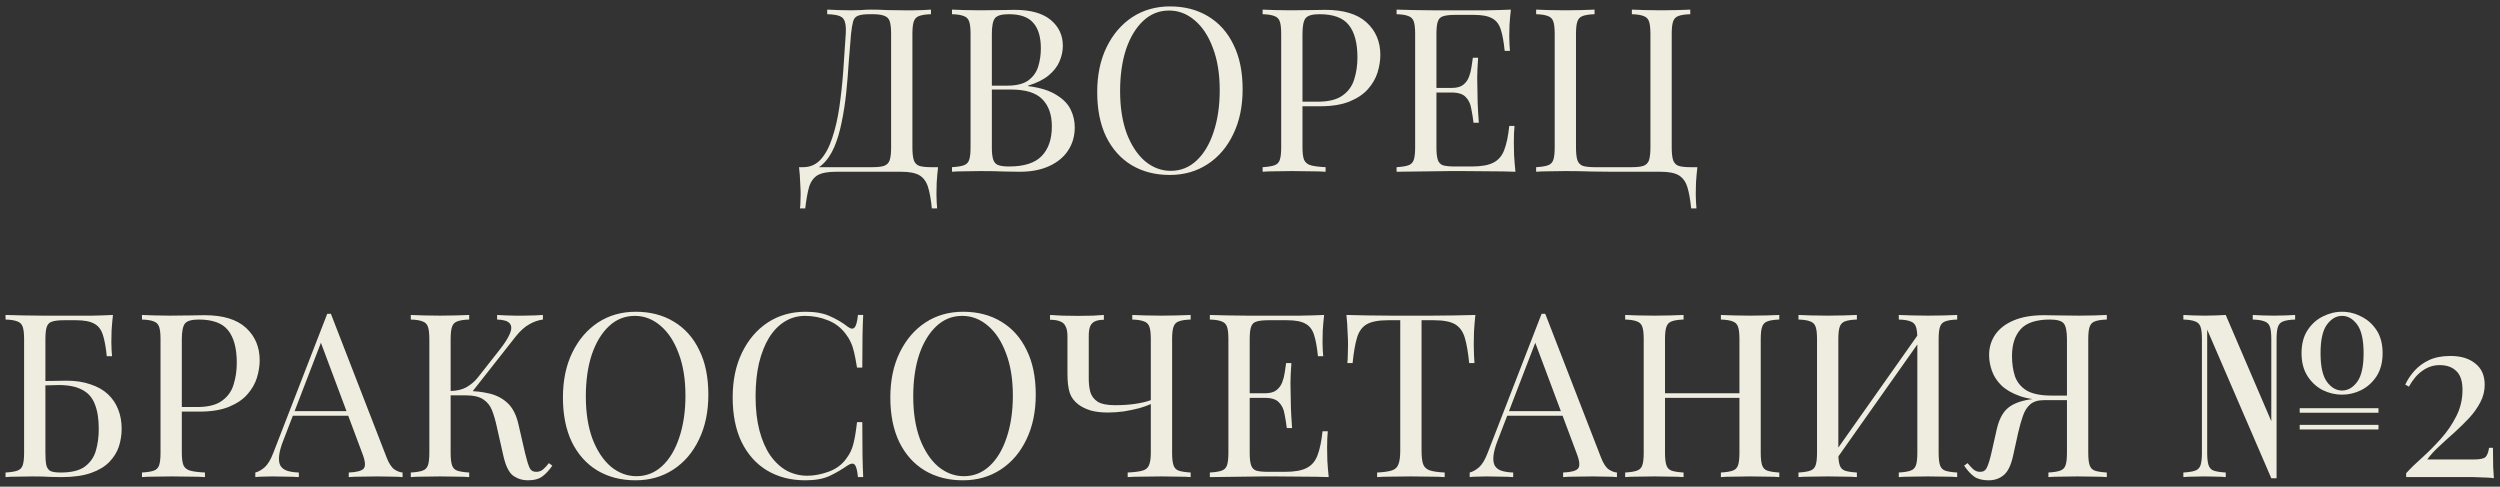 <?xml version="1.0" encoding="UTF-8"?> <svg xmlns="http://www.w3.org/2000/svg" width="262" height="51" viewBox="0 0 262 51" fill="none"><rect x="0" y="0" width="262" height="51" fill="#333333" stroke="none"/><path d="M97.564 1.008V1.488C97.02 1.504 96.604 1.568 96.316 1.68C96.044 1.776 95.86 1.968 95.764 2.256C95.668 2.528 95.62 2.96 95.62 3.552V15.456C95.62 16.032 95.668 16.472 95.764 16.776C95.86 17.064 96.044 17.264 96.316 17.376C96.604 17.472 97.02 17.52 97.564 17.52H98.308C98.244 18.08 98.196 18.624 98.164 19.152C98.148 19.68 98.14 20.08 98.14 20.352C98.14 20.64 98.148 20.912 98.164 21.168C98.18 21.44 98.196 21.664 98.212 21.84H97.66C97.564 20.896 97.428 20.144 97.252 19.584C97.076 19.024 96.772 18.616 96.34 18.36C95.924 18.12 95.292 18 94.444 18H87.604C86.756 18 86.116 18.12 85.684 18.36C85.268 18.616 84.972 19.024 84.796 19.584C84.636 20.144 84.5 20.896 84.388 21.84H83.836C83.868 21.664 83.884 21.44 83.884 21.168C83.9 20.912 83.908 20.64 83.908 20.352C83.908 20.08 83.892 19.68 83.86 19.152C83.844 18.624 83.804 18.08 83.74 17.52H91.444C91.988 17.52 92.396 17.472 92.668 17.376C92.956 17.264 93.148 17.064 93.244 16.776C93.34 16.472 93.388 16.032 93.388 15.456V3.552C93.388 2.96 93.34 2.52 93.244 2.232C93.148 1.944 92.956 1.752 92.668 1.656C92.396 1.544 91.988 1.488 91.444 1.488H91.132C90.572 1.488 90.164 1.544 89.908 1.656C89.652 1.752 89.484 1.952 89.404 2.256C89.324 2.544 89.252 2.976 89.188 3.552C89.108 4.464 89.028 5.448 88.948 6.504C88.884 7.56 88.796 8.632 88.684 9.72C88.572 10.792 88.412 11.824 88.204 12.816C88.012 13.792 87.748 14.672 87.412 15.456C87.076 16.224 86.644 16.84 86.116 17.304C85.588 17.752 84.94 17.976 84.172 17.976V17.52C84.908 17.52 85.524 17.248 86.02 16.704C86.516 16.144 86.916 15.392 87.22 14.448C87.54 13.504 87.788 12.432 87.964 11.232C88.14 10.016 88.276 8.752 88.372 7.44C88.468 6.128 88.556 4.832 88.636 3.552C88.668 2.992 88.636 2.568 88.54 2.28C88.46 1.992 88.276 1.792 87.988 1.68C87.7 1.568 87.268 1.504 86.692 1.488V1.008C87.028 1.024 87.428 1.04 87.892 1.056C88.356 1.072 88.78 1.08 89.164 1.08C89.532 1.08 89.884 1.072 90.22 1.056C90.572 1.024 90.924 1.008 91.276 1.008C91.884 1.008 92.436 1.024 92.932 1.056C93.428 1.072 94.02 1.08 94.708 1.08C95.028 1.08 95.364 1.08 95.716 1.08C96.068 1.064 96.404 1.056 96.724 1.056C97.06 1.04 97.34 1.024 97.564 1.008ZM99.77 1.008C100.106 1.024 100.546 1.04 101.09 1.056C101.634 1.072 102.17 1.08 102.698 1.08C103.45 1.08 104.17 1.072 104.858 1.056C105.546 1.04 106.034 1.032 106.322 1.032C108.002 1.032 109.266 1.384 110.114 2.088C110.962 2.792 111.386 3.696 111.386 4.8C111.386 5.36 111.266 5.912 111.026 6.456C110.802 6.984 110.418 7.472 109.874 7.92C109.346 8.352 108.634 8.704 107.738 8.976V9.024C109.002 9.184 109.986 9.488 110.69 9.936C111.41 10.368 111.914 10.88 112.202 11.472C112.49 12.064 112.634 12.688 112.634 13.344C112.634 14.256 112.402 15.064 111.938 15.768C111.49 16.456 110.834 17 109.97 17.4C109.106 17.8 108.074 18 106.874 18C106.522 18 105.994 17.992 105.29 17.976C104.586 17.944 103.738 17.928 102.746 17.928C102.186 17.928 101.634 17.936 101.09 17.952C100.546 17.952 100.106 17.968 99.77 18V17.52C100.314 17.488 100.722 17.424 100.994 17.328C101.282 17.232 101.474 17.04 101.57 16.752C101.666 16.464 101.714 16.032 101.714 15.456V3.552C101.714 2.96 101.666 2.528 101.57 2.256C101.474 1.968 101.282 1.776 100.994 1.68C100.722 1.568 100.314 1.504 99.77 1.488V1.008ZM105.722 1.488C104.986 1.488 104.506 1.624 104.282 1.896C104.058 2.168 103.946 2.72 103.946 3.552V15.456C103.946 16.016 103.994 16.44 104.09 16.728C104.186 17.016 104.362 17.208 104.618 17.304C104.874 17.4 105.25 17.448 105.746 17.448C107.314 17.448 108.45 17.088 109.154 16.368C109.874 15.632 110.234 14.592 110.234 13.248C110.234 12.016 109.898 11.064 109.226 10.392C108.57 9.72 107.482 9.384 105.962 9.384H103.49C103.49 9.384 103.49 9.32 103.49 9.192C103.49 9.048 103.49 8.976 103.49 8.976H105.554C106.498 8.976 107.226 8.8 107.738 8.448C108.25 8.08 108.602 7.6 108.794 7.008C108.986 6.4 109.082 5.752 109.082 5.064C109.082 3.88 108.818 2.992 108.29 2.4C107.778 1.792 106.922 1.488 105.722 1.488ZM122.619 0.672C124.139 0.672 125.467 1.016 126.603 1.704C127.755 2.392 128.643 3.384 129.267 4.68C129.907 5.96 130.227 7.52 130.227 9.36C130.227 11.152 129.899 12.72 129.243 14.064C128.603 15.408 127.707 16.456 126.555 17.208C125.403 17.96 124.083 18.336 122.595 18.336C121.075 18.336 119.739 17.992 118.587 17.304C117.451 16.616 116.563 15.624 115.923 14.328C115.299 13.032 114.987 11.472 114.987 9.648C114.987 7.856 115.315 6.288 115.971 4.944C116.627 3.6 117.523 2.552 118.659 1.8C119.811 1.048 121.131 0.672 122.619 0.672ZM122.523 1.104C121.483 1.104 120.579 1.464 119.811 2.184C119.043 2.904 118.443 3.896 118.011 5.16C117.595 6.424 117.387 7.888 117.387 9.552C117.387 11.248 117.619 12.728 118.083 13.992C118.563 15.24 119.203 16.208 120.003 16.896C120.819 17.568 121.715 17.904 122.691 17.904C123.731 17.904 124.635 17.544 125.403 16.824C126.171 16.104 126.763 15.112 127.179 13.848C127.611 12.568 127.827 11.104 127.827 9.456C127.827 7.744 127.587 6.264 127.107 5.016C126.643 3.768 126.011 2.808 125.211 2.136C124.411 1.448 123.515 1.104 122.523 1.104ZM132.324 1.008C132.66 1.024 133.1 1.04 133.644 1.056C134.188 1.072 134.724 1.08 135.252 1.08C136.004 1.08 136.724 1.072 137.412 1.056C138.1 1.04 138.588 1.032 138.876 1.032C140.812 1.032 142.26 1.472 143.22 2.352C144.18 3.232 144.66 4.368 144.66 5.76C144.66 6.336 144.564 6.944 144.372 7.584C144.18 8.208 143.844 8.792 143.364 9.336C142.9 9.864 142.26 10.296 141.444 10.632C140.628 10.968 139.596 11.136 138.348 11.136H136.044V10.656H138.108C139.244 10.656 140.108 10.44 140.7 10.008C141.308 9.576 141.716 9.008 141.924 8.304C142.148 7.6 142.26 6.84 142.26 6.024C142.26 4.504 141.956 3.368 141.348 2.616C140.756 1.864 139.732 1.488 138.276 1.488C137.54 1.488 137.06 1.624 136.836 1.896C136.612 2.168 136.5 2.72 136.5 3.552V15.456C136.5 16.032 136.556 16.464 136.668 16.752C136.796 17.04 137.036 17.232 137.388 17.328C137.74 17.424 138.252 17.488 138.924 17.52V18C138.508 17.968 137.98 17.952 137.34 17.952C136.7 17.936 136.052 17.928 135.396 17.928C134.772 17.928 134.188 17.936 133.644 17.952C133.1 17.952 132.66 17.968 132.324 18V17.52C132.868 17.488 133.276 17.424 133.548 17.328C133.836 17.232 134.028 17.04 134.124 16.752C134.22 16.464 134.268 16.032 134.268 15.456V3.552C134.268 2.96 134.22 2.528 134.124 2.256C134.028 1.968 133.836 1.776 133.548 1.68C133.276 1.568 132.868 1.504 132.324 1.488V1.008ZM158.339 1.008C158.275 1.568 158.227 2.112 158.195 2.64C158.179 3.168 158.171 3.568 158.171 3.84C158.171 4.128 158.179 4.408 158.195 4.68C158.211 4.936 158.227 5.152 158.243 5.328H157.691C157.595 4.384 157.459 3.64 157.283 3.096C157.107 2.536 156.803 2.144 156.371 1.92C155.955 1.68 155.323 1.56 154.475 1.56H152.483C151.939 1.56 151.523 1.608 151.235 1.704C150.963 1.784 150.779 1.968 150.683 2.256C150.587 2.528 150.539 2.96 150.539 3.552V15.456C150.539 16.032 150.587 16.464 150.683 16.752C150.779 17.04 150.963 17.232 151.235 17.328C151.523 17.408 151.939 17.448 152.483 17.448H154.235C155.243 17.448 156.003 17.312 156.515 17.04C157.043 16.768 157.419 16.328 157.643 15.72C157.883 15.096 158.059 14.256 158.171 13.2H158.723C158.675 13.632 158.651 14.208 158.651 14.928C158.651 15.232 158.659 15.672 158.675 16.248C158.707 16.808 158.755 17.392 158.819 18C158.003 17.968 157.083 17.952 156.059 17.952C155.035 17.936 154.123 17.928 153.323 17.928C152.971 17.928 152.515 17.928 151.955 17.928C151.411 17.928 150.819 17.936 150.179 17.952C149.539 17.952 148.891 17.96 148.235 17.976C147.579 17.976 146.955 17.984 146.363 18V17.52C146.907 17.488 147.315 17.424 147.587 17.328C147.875 17.232 148.067 17.04 148.163 16.752C148.259 16.464 148.307 16.032 148.307 15.456V3.552C148.307 2.96 148.259 2.528 148.163 2.256C148.067 1.968 147.875 1.776 147.587 1.68C147.315 1.568 146.907 1.504 146.363 1.488V1.008C146.955 1.024 147.579 1.04 148.235 1.056C148.891 1.056 149.539 1.064 150.179 1.08C150.819 1.08 151.411 1.08 151.955 1.08C152.515 1.08 152.971 1.08 153.323 1.08C154.059 1.08 154.891 1.08 155.819 1.08C156.763 1.064 157.603 1.04 158.339 1.008ZM154.211 9.216C154.211 9.216 154.211 9.296 154.211 9.456C154.211 9.616 154.211 9.696 154.211 9.696H149.819C149.819 9.696 149.819 9.616 149.819 9.456C149.819 9.296 149.819 9.216 149.819 9.216H154.211ZM154.907 6.048C154.843 6.96 154.811 7.656 154.811 8.136C154.827 8.616 154.835 9.056 154.835 9.456C154.835 9.856 154.843 10.296 154.859 10.776C154.875 11.256 154.915 11.952 154.979 12.864H154.427C154.363 12.352 154.283 11.856 154.187 11.376C154.107 10.88 153.915 10.48 153.611 10.176C153.323 9.856 152.827 9.696 152.123 9.696V9.216C152.651 9.216 153.051 9.112 153.323 8.904C153.611 8.68 153.819 8.4 153.947 8.064C154.075 7.728 154.163 7.384 154.211 7.032C154.259 6.664 154.307 6.336 154.355 6.048H154.907ZM177.14 1.008V1.488C176.596 1.504 176.18 1.568 175.892 1.68C175.62 1.776 175.436 1.968 175.34 2.256C175.244 2.528 175.196 2.96 175.196 3.552V15.456C175.196 16.032 175.244 16.472 175.34 16.776C175.436 17.064 175.62 17.264 175.892 17.376C176.18 17.472 176.596 17.52 177.14 17.52H177.884C177.82 18.08 177.772 18.624 177.74 19.152C177.724 19.68 177.716 20.08 177.716 20.352C177.716 20.64 177.724 20.912 177.74 21.168C177.756 21.44 177.772 21.664 177.788 21.84H177.236C177.14 20.896 177.004 20.144 176.828 19.584C176.652 19.024 176.348 18.616 175.916 18.36C175.5 18.12 174.868 18 174.02 18C173.476 18 172.884 18 172.244 18C171.604 18 171.004 18 170.444 18C169.884 18 169.436 18 169.1 18C168.54 18 167.796 17.992 166.868 17.976C165.94 17.944 165.004 17.928 164.06 17.928C163.436 17.928 162.852 17.936 162.308 17.952C161.764 17.952 161.324 17.968 160.988 18V17.52C161.532 17.488 161.94 17.424 162.212 17.328C162.5 17.232 162.692 17.04 162.788 16.752C162.884 16.464 162.932 16.032 162.932 15.456V3.552C162.932 2.96 162.884 2.528 162.788 2.256C162.692 1.968 162.5 1.776 162.212 1.68C161.94 1.568 161.532 1.504 160.988 1.488V1.008C161.324 1.024 161.764 1.04 162.308 1.056C162.852 1.072 163.436 1.08 164.06 1.08C164.62 1.08 165.172 1.072 165.716 1.056C166.276 1.04 166.74 1.024 167.108 1.008V1.488C166.564 1.504 166.148 1.568 165.86 1.68C165.588 1.776 165.404 1.968 165.308 2.256C165.212 2.528 165.164 2.96 165.164 3.552V15.456C165.164 16.032 165.212 16.472 165.308 16.776C165.404 17.064 165.588 17.264 165.86 17.376C166.148 17.472 166.564 17.52 167.108 17.52H171.02C171.564 17.52 171.972 17.472 172.244 17.376C172.532 17.264 172.724 17.064 172.82 16.776C172.916 16.472 172.964 16.032 172.964 15.456V3.552C172.964 2.96 172.916 2.528 172.82 2.256C172.724 1.968 172.532 1.776 172.244 1.68C171.972 1.568 171.564 1.504 171.02 1.488V1.008C171.388 1.024 171.852 1.04 172.412 1.056C172.972 1.072 173.524 1.08 174.068 1.08C174.692 1.08 175.276 1.072 175.82 1.056C176.364 1.04 176.804 1.024 177.14 1.008ZM11.838 33.008C11.774 33.568 11.726 34.112 11.694 34.64C11.678 35.168 11.67 35.568 11.67 35.84C11.67 36.128 11.678 36.408 11.694 36.68C11.71 36.936 11.726 37.152 11.742 37.328H11.19C11.094 36.384 10.958 35.64 10.782 35.096C10.606 34.536 10.302 34.144 9.87 33.92C9.454 33.68 8.822 33.56 7.974 33.56H6.702C6.158 33.56 5.742 33.608 5.454 33.704C5.182 33.784 4.998 33.968 4.902 34.256C4.806 34.528 4.758 34.96 4.758 35.552V47.456C4.758 48.016 4.79 48.448 4.854 48.752C4.934 49.056 5.086 49.264 5.31 49.376C5.55 49.472 5.902 49.52 6.366 49.52C7.47 49.52 8.302 49.32 8.862 48.92C9.438 48.504 9.83 47.952 10.038 47.264C10.246 46.56 10.35 45.792 10.35 44.96C10.35 43.904 10.214 43.04 9.942 42.368C9.686 41.68 9.246 41.176 8.622 40.856C8.014 40.52 7.19 40.352 6.15 40.352C5.974 40.352 5.686 40.36 5.286 40.376C4.902 40.376 4.526 40.384 4.158 40.4C3.79 40.4 3.534 40.4 3.39 40.4L3.342 39.944C4.094 39.944 4.814 39.936 5.502 39.92C6.19 39.904 6.678 39.896 6.966 39.896C7.926 39.896 8.766 40.024 9.486 40.28C10.222 40.52 10.83 40.864 11.31 41.312C11.79 41.76 12.15 42.296 12.39 42.92C12.63 43.528 12.75 44.2 12.75 44.936C12.75 45.56 12.654 46.176 12.462 46.784C12.27 47.376 11.934 47.92 11.454 48.416C10.99 48.896 10.35 49.28 9.534 49.568C8.718 49.856 7.686 50 6.438 50C6.022 50 5.606 49.992 5.19 49.976C4.79 49.944 4.198 49.928 3.414 49.928C2.966 49.928 2.462 49.936 1.902 49.952C1.358 49.952 0.918 49.968 0.582 50V49.52C1.126 49.488 1.534 49.424 1.806 49.328C2.094 49.232 2.286 49.04 2.382 48.752C2.478 48.464 2.526 48.032 2.526 47.456V35.552C2.526 34.96 2.478 34.528 2.382 34.256C2.286 33.968 2.094 33.776 1.806 33.68C1.534 33.568 1.126 33.504 0.582 33.488V33.008C1.174 33.024 1.798 33.04 2.454 33.056C3.11 33.056 3.758 33.064 4.398 33.08C5.038 33.08 5.63 33.08 6.174 33.08C6.734 33.08 7.19 33.08 7.542 33.08C8.166 33.08 8.878 33.08 9.678 33.08C10.478 33.064 11.198 33.04 11.838 33.008ZM14.879 33.008C15.215 33.024 15.655 33.04 16.199 33.056C16.743 33.072 17.279 33.08 17.807 33.08C18.559 33.08 19.279 33.072 19.967 33.056C20.655 33.04 21.143 33.032 21.431 33.032C23.367 33.032 24.815 33.472 25.775 34.352C26.735 35.232 27.215 36.368 27.215 37.76C27.215 38.336 27.119 38.944 26.927 39.584C26.735 40.208 26.399 40.792 25.919 41.336C25.455 41.864 24.815 42.296 23.999 42.632C23.183 42.968 22.151 43.136 20.903 43.136H18.599V42.656H20.663C21.799 42.656 22.663 42.44 23.255 42.008C23.863 41.576 24.271 41.008 24.479 40.304C24.703 39.6 24.815 38.84 24.815 38.024C24.815 36.504 24.511 35.368 23.903 34.616C23.311 33.864 22.287 33.488 20.831 33.488C20.095 33.488 19.615 33.624 19.391 33.896C19.167 34.168 19.055 34.72 19.055 35.552V47.456C19.055 48.032 19.111 48.464 19.223 48.752C19.351 49.04 19.591 49.232 19.943 49.328C20.295 49.424 20.807 49.488 21.479 49.52V50C21.063 49.968 20.535 49.952 19.895 49.952C19.255 49.936 18.607 49.928 17.951 49.928C17.327 49.928 16.743 49.936 16.199 49.952C15.655 49.952 15.215 49.968 14.879 50V49.52C15.423 49.488 15.831 49.424 16.103 49.328C16.391 49.232 16.583 49.04 16.679 48.752C16.775 48.464 16.823 48.032 16.823 47.456V35.552C16.823 34.96 16.775 34.528 16.679 34.256C16.583 33.968 16.391 33.776 16.103 33.68C15.831 33.568 15.423 33.504 14.879 33.488V33.008ZM34.678 32.888L40.534 47.984C40.774 48.592 41.046 49 41.35 49.208C41.654 49.4 41.934 49.504 42.19 49.52V50C41.87 49.968 41.478 49.952 41.014 49.952C40.55 49.936 40.086 49.928 39.622 49.928C38.998 49.928 38.414 49.936 37.87 49.952C37.326 49.952 36.886 49.968 36.55 50V49.52C37.366 49.488 37.886 49.352 38.11 49.112C38.334 48.856 38.286 48.32 37.966 47.504L33.502 35.576L33.886 35.264L29.71 46.112C29.454 46.752 29.302 47.296 29.254 47.744C29.206 48.176 29.246 48.52 29.374 48.776C29.518 49.032 29.75 49.216 30.07 49.328C30.406 49.44 30.822 49.504 31.318 49.52V50C30.87 49.968 30.398 49.952 29.902 49.952C29.422 49.936 28.974 49.928 28.558 49.928C28.158 49.928 27.814 49.936 27.526 49.952C27.254 49.952 26.998 49.968 26.758 50V49.52C27.078 49.44 27.406 49.256 27.742 48.968C28.078 48.664 28.382 48.152 28.654 47.432L34.294 32.888C34.358 32.888 34.422 32.888 34.486 32.888C34.55 32.888 34.614 32.888 34.678 32.888ZM37.606 43.088V43.568H30.454L30.694 43.088H37.606ZM49.171 33.008V33.488C48.627 33.504 48.211 33.568 47.923 33.68C47.651 33.776 47.467 33.968 47.371 34.256C47.275 34.528 47.227 34.96 47.227 35.552V47.456C47.227 48.032 47.275 48.464 47.371 48.752C47.467 49.04 47.651 49.232 47.923 49.328C48.211 49.424 48.627 49.488 49.171 49.52V50C48.803 49.968 48.339 49.952 47.779 49.952C47.235 49.936 46.683 49.928 46.123 49.928C45.499 49.928 44.915 49.936 44.371 49.952C43.827 49.952 43.387 49.968 43.051 50V49.52C43.595 49.488 44.003 49.424 44.275 49.328C44.563 49.232 44.755 49.04 44.851 48.752C44.947 48.464 44.995 48.032 44.995 47.456V35.552C44.995 34.96 44.947 34.528 44.851 34.256C44.755 33.968 44.563 33.776 44.275 33.68C44.003 33.568 43.595 33.504 43.051 33.488V33.008C43.387 33.024 43.827 33.04 44.371 33.056C44.915 33.072 45.499 33.08 46.123 33.08C46.683 33.08 47.235 33.072 47.779 33.056C48.339 33.04 48.803 33.024 49.171 33.008ZM48.907 40.976C49.755 40.976 50.547 41.064 51.283 41.24C52.035 41.416 52.675 41.752 53.203 42.248C53.731 42.744 54.107 43.48 54.331 44.456L55.027 47.48C55.203 48.216 55.363 48.736 55.507 49.04C55.651 49.328 55.899 49.464 56.251 49.448C56.523 49.432 56.747 49.344 56.923 49.184C57.115 49.024 57.315 48.808 57.523 48.536L57.883 48.8C57.579 49.248 57.243 49.616 56.875 49.904C56.507 50.192 55.987 50.336 55.315 50.336C54.755 50.336 54.243 50.176 53.779 49.856C53.331 49.52 52.987 48.816 52.747 47.744L52.075 44.768C51.931 44.096 51.763 43.512 51.571 43.016C51.379 42.52 51.075 42.136 50.659 41.864C50.243 41.576 49.627 41.432 48.811 41.432H46.771V40.976H48.907ZM47.227 41.432V40.976C47.899 40.96 48.459 40.824 48.907 40.568C49.371 40.296 49.755 39.968 50.059 39.584L52.363 36.656C52.891 35.984 53.251 35.416 53.443 34.952C53.635 34.488 53.627 34.136 53.419 33.896C53.211 33.64 52.771 33.504 52.099 33.488V33.008C52.403 33.024 52.715 33.04 53.035 33.056C53.355 33.056 53.667 33.064 53.971 33.08C54.291 33.08 54.587 33.08 54.859 33.08C55.275 33.08 55.659 33.072 56.011 33.056C56.363 33.04 56.659 33.024 56.899 33.008V33.488C56.403 33.552 55.923 33.72 55.459 33.992C54.995 34.248 54.531 34.664 54.067 35.24L49.195 41.432H47.227ZM66.627 32.672C68.147 32.672 69.475 33.016 70.611 33.704C71.763 34.392 72.651 35.384 73.275 36.68C73.915 37.96 74.235 39.52 74.235 41.36C74.235 43.152 73.907 44.72 73.251 46.064C72.611 47.408 71.715 48.456 70.563 49.208C69.411 49.96 68.091 50.336 66.603 50.336C65.083 50.336 63.747 49.992 62.595 49.304C61.459 48.616 60.571 47.624 59.931 46.328C59.307 45.032 58.995 43.472 58.995 41.648C58.995 39.856 59.323 38.288 59.979 36.944C60.635 35.6 61.531 34.552 62.667 33.8C63.819 33.048 65.139 32.672 66.627 32.672ZM66.531 33.104C65.491 33.104 64.587 33.464 63.819 34.184C63.051 34.904 62.451 35.896 62.019 37.16C61.603 38.424 61.395 39.888 61.395 41.552C61.395 43.248 61.627 44.728 62.091 45.992C62.571 47.24 63.211 48.208 64.011 48.896C64.827 49.568 65.723 49.904 66.699 49.904C67.739 49.904 68.643 49.544 69.411 48.824C70.179 48.104 70.771 47.112 71.187 45.848C71.619 44.568 71.835 43.104 71.835 41.456C71.835 39.744 71.595 38.264 71.115 37.016C70.651 35.768 70.019 34.808 69.219 34.136C68.419 33.448 67.523 33.104 66.531 33.104ZM84.416 32.672C85.472 32.672 86.336 32.832 87.008 33.152C87.696 33.456 88.304 33.816 88.832 34.232C89.152 34.472 89.392 34.504 89.552 34.328C89.728 34.136 89.848 33.696 89.912 33.008H90.464C90.432 33.6 90.408 34.32 90.392 35.168C90.376 36.016 90.368 37.136 90.368 38.528H89.816C89.704 37.84 89.6 37.296 89.504 36.896C89.408 36.48 89.288 36.128 89.144 35.84C89.016 35.552 88.84 35.264 88.616 34.976C88.12 34.32 87.496 33.848 86.744 33.56C85.992 33.256 85.2 33.104 84.368 33.104C83.584 33.104 82.872 33.304 82.232 33.704C81.608 34.088 81.064 34.648 80.6 35.384C80.152 36.12 79.8 37.008 79.544 38.048C79.304 39.088 79.184 40.256 79.184 41.552C79.184 42.896 79.32 44.088 79.592 45.128C79.864 46.152 80.24 47.016 80.72 47.72C81.216 48.424 81.792 48.96 82.448 49.328C83.12 49.68 83.84 49.856 84.608 49.856C85.328 49.856 86.08 49.712 86.864 49.424C87.648 49.136 88.264 48.672 88.712 48.032C89.064 47.568 89.304 47.064 89.432 46.52C89.576 45.976 89.704 45.216 89.816 44.24H90.368C90.368 45.696 90.376 46.872 90.392 47.768C90.408 48.648 90.432 49.392 90.464 50H89.912C89.848 49.312 89.736 48.88 89.576 48.704C89.432 48.528 89.184 48.552 88.832 48.776C88.24 49.192 87.608 49.56 86.936 49.88C86.28 50.184 85.432 50.336 84.392 50.336C82.872 50.336 81.536 49.992 80.384 49.304C79.248 48.616 78.36 47.624 77.72 46.328C77.096 45.032 76.784 43.472 76.784 41.648C76.784 39.856 77.112 38.288 77.768 36.944C78.424 35.6 79.32 34.552 80.456 33.8C81.608 33.048 82.928 32.672 84.416 32.672ZM100.939 32.672C102.459 32.672 103.787 33.016 104.923 33.704C106.075 34.392 106.963 35.384 107.587 36.68C108.227 37.96 108.547 39.52 108.547 41.36C108.547 43.152 108.219 44.72 107.563 46.064C106.923 47.408 106.027 48.456 104.875 49.208C103.723 49.96 102.403 50.336 100.915 50.336C99.395 50.336 98.059 49.992 96.907 49.304C95.771 48.616 94.883 47.624 94.243 46.328C93.619 45.032 93.307 43.472 93.307 41.648C93.307 39.856 93.635 38.288 94.291 36.944C94.947 35.6 95.843 34.552 96.979 33.8C98.131 33.048 99.451 32.672 100.939 32.672ZM100.843 33.104C99.803 33.104 98.899 33.464 98.131 34.184C97.363 34.904 96.763 35.896 96.331 37.16C95.915 38.424 95.707 39.888 95.707 41.552C95.707 43.248 95.939 44.728 96.403 45.992C96.883 47.24 97.523 48.208 98.323 48.896C99.139 49.568 100.035 49.904 101.011 49.904C102.051 49.904 102.955 49.544 103.723 48.824C104.491 48.104 105.083 47.112 105.499 45.848C105.931 44.568 106.147 43.104 106.147 41.456C106.147 39.744 105.907 38.264 105.427 37.016C104.963 35.768 104.331 34.808 103.531 34.136C102.731 33.448 101.835 33.104 100.843 33.104ZM115.685 33.008V33.512C115.301 33.512 114.989 33.568 114.749 33.68C114.525 33.776 114.357 33.952 114.245 34.208C114.149 34.448 114.101 34.792 114.101 35.24V39.704C114.101 40.2 114.157 40.664 114.269 41.096C114.397 41.512 114.653 41.848 115.037 42.104C115.437 42.344 116.045 42.464 116.861 42.464C117.661 42.464 118.373 42.416 118.997 42.32C119.637 42.224 120.173 42.096 120.605 41.936V42.344C120.301 42.488 119.901 42.632 119.405 42.776C118.909 42.904 118.373 43.016 117.797 43.112C117.221 43.192 116.653 43.232 116.093 43.232C115.405 43.232 114.805 43.16 114.293 43.016C113.781 42.856 113.357 42.648 113.021 42.392C112.573 42.056 112.269 41.648 112.109 41.168C111.949 40.672 111.869 40.008 111.869 39.176V35.24C111.869 34.792 111.805 34.448 111.677 34.208C111.565 33.952 111.373 33.776 111.101 33.68C110.845 33.568 110.493 33.512 110.045 33.512V33.008C110.317 33.024 110.741 33.048 111.317 33.08C111.909 33.096 112.469 33.104 112.997 33.104C113.525 33.104 114.037 33.096 114.533 33.08C115.045 33.048 115.429 33.024 115.685 33.008ZM124.781 33.008V33.488C124.237 33.504 123.821 33.568 123.533 33.68C123.261 33.776 123.077 33.968 122.981 34.256C122.885 34.528 122.837 34.96 122.837 35.552V47.456C122.837 48.032 122.885 48.464 122.981 48.752C123.077 49.04 123.261 49.232 123.533 49.328C123.821 49.424 124.237 49.488 124.781 49.52V50C124.445 49.968 124.005 49.952 123.461 49.952C122.917 49.936 122.333 49.928 121.709 49.928C121.069 49.928 120.421 49.936 119.765 49.952C119.125 49.952 118.597 49.968 118.181 50V49.52C118.853 49.488 119.365 49.424 119.717 49.328C120.069 49.232 120.301 49.04 120.413 48.752C120.541 48.464 120.605 48.032 120.605 47.456V35.552C120.605 34.96 120.557 34.528 120.461 34.256C120.365 33.968 120.173 33.776 119.885 33.68C119.613 33.568 119.205 33.504 118.661 33.488V33.008C118.997 33.024 119.437 33.04 119.981 33.056C120.525 33.072 121.109 33.08 121.733 33.08C122.293 33.08 122.845 33.072 123.389 33.056C123.949 33.04 124.413 33.024 124.781 33.008ZM138.769 33.008C138.705 33.568 138.657 34.112 138.625 34.64C138.609 35.168 138.601 35.568 138.601 35.84C138.601 36.128 138.609 36.408 138.625 36.68C138.641 36.936 138.657 37.152 138.673 37.328H138.121C138.025 36.384 137.889 35.64 137.713 35.096C137.537 34.536 137.233 34.144 136.801 33.92C136.385 33.68 135.753 33.56 134.905 33.56H132.913C132.369 33.56 131.953 33.608 131.665 33.704C131.393 33.784 131.209 33.968 131.113 34.256C131.017 34.528 130.969 34.96 130.969 35.552V47.456C130.969 48.032 131.017 48.464 131.113 48.752C131.209 49.04 131.393 49.232 131.665 49.328C131.953 49.408 132.369 49.448 132.913 49.448H134.665C135.673 49.448 136.433 49.312 136.945 49.04C137.473 48.768 137.849 48.328 138.073 47.72C138.313 47.096 138.489 46.256 138.601 45.2H139.153C139.105 45.632 139.081 46.208 139.081 46.928C139.081 47.232 139.089 47.672 139.105 48.248C139.137 48.808 139.185 49.392 139.249 50C138.433 49.968 137.513 49.952 136.489 49.952C135.465 49.936 134.553 49.928 133.753 49.928C133.401 49.928 132.945 49.928 132.385 49.928C131.841 49.928 131.249 49.936 130.609 49.952C129.969 49.952 129.321 49.96 128.665 49.976C128.009 49.976 127.385 49.984 126.793 50V49.52C127.337 49.488 127.745 49.424 128.017 49.328C128.305 49.232 128.497 49.04 128.593 48.752C128.689 48.464 128.737 48.032 128.737 47.456V35.552C128.737 34.96 128.689 34.528 128.593 34.256C128.497 33.968 128.305 33.776 128.017 33.68C127.745 33.568 127.337 33.504 126.793 33.488V33.008C127.385 33.024 128.009 33.04 128.665 33.056C129.321 33.056 129.969 33.064 130.609 33.08C131.249 33.08 131.841 33.08 132.385 33.08C132.945 33.08 133.401 33.08 133.753 33.08C134.489 33.08 135.321 33.08 136.249 33.08C137.193 33.064 138.033 33.04 138.769 33.008ZM134.641 41.216C134.641 41.216 134.641 41.296 134.641 41.456C134.641 41.616 134.641 41.696 134.641 41.696H130.249C130.249 41.696 130.249 41.616 130.249 41.456C130.249 41.296 130.249 41.216 130.249 41.216H134.641ZM135.337 38.048C135.273 38.96 135.241 39.656 135.241 40.136C135.257 40.616 135.265 41.056 135.265 41.456C135.265 41.856 135.273 42.296 135.289 42.776C135.305 43.256 135.345 43.952 135.409 44.864H134.857C134.793 44.352 134.713 43.856 134.617 43.376C134.537 42.88 134.345 42.48 134.041 42.176C133.753 41.856 133.257 41.696 132.553 41.696V41.216C133.081 41.216 133.481 41.112 133.753 40.904C134.041 40.68 134.249 40.4 134.377 40.064C134.505 39.728 134.593 39.384 134.641 39.032C134.689 38.664 134.737 38.336 134.785 38.048H135.337ZM154.618 33.008C154.554 33.616 154.506 34.208 154.474 34.784C154.458 35.344 154.45 35.776 154.45 36.08C154.45 36.464 154.458 36.824 154.474 37.16C154.49 37.496 154.506 37.792 154.522 38.048H153.97C153.858 36.928 153.706 36.048 153.514 35.408C153.322 34.752 152.986 34.28 152.506 33.992C152.026 33.704 151.282 33.56 150.274 33.56H148.978V47.216C148.978 47.856 149.034 48.336 149.146 48.656C149.274 48.976 149.514 49.192 149.866 49.304C150.218 49.416 150.73 49.488 151.402 49.52V50C150.986 49.968 150.458 49.952 149.818 49.952C149.178 49.936 148.53 49.928 147.874 49.928C147.154 49.928 146.474 49.936 145.834 49.952C145.21 49.952 144.706 49.968 144.322 50V49.52C144.994 49.488 145.506 49.416 145.858 49.304C146.21 49.192 146.442 48.976 146.554 48.656C146.682 48.336 146.746 47.856 146.746 47.216V33.56H145.45C144.458 33.56 143.714 33.704 143.218 33.992C142.738 34.28 142.402 34.752 142.21 35.408C142.018 36.048 141.866 36.928 141.754 38.048H141.202C141.234 37.792 141.25 37.496 141.25 37.16C141.266 36.824 141.274 36.464 141.274 36.08C141.274 35.776 141.258 35.344 141.226 34.784C141.21 34.208 141.17 33.616 141.106 33.008C141.778 33.024 142.506 33.04 143.29 33.056C144.09 33.072 144.89 33.08 145.69 33.08C146.49 33.08 147.218 33.08 147.874 33.08C148.53 33.08 149.25 33.08 150.034 33.08C150.834 33.08 151.634 33.072 152.434 33.056C153.234 33.04 153.962 33.024 154.618 33.008ZM161.943 32.888L167.799 47.984C168.039 48.592 168.311 49 168.615 49.208C168.919 49.4 169.199 49.504 169.455 49.52V50C169.135 49.968 168.743 49.952 168.279 49.952C167.815 49.936 167.351 49.928 166.887 49.928C166.263 49.928 165.679 49.936 165.135 49.952C164.591 49.952 164.151 49.968 163.815 50V49.52C164.631 49.488 165.151 49.352 165.375 49.112C165.599 48.856 165.551 48.32 165.231 47.504L160.767 35.576L161.151 35.264L156.975 46.112C156.719 46.752 156.567 47.296 156.519 47.744C156.471 48.176 156.511 48.52 156.639 48.776C156.783 49.032 157.015 49.216 157.335 49.328C157.671 49.44 158.087 49.504 158.583 49.52V50C158.135 49.968 157.663 49.952 157.167 49.952C156.687 49.936 156.239 49.928 155.823 49.928C155.423 49.928 155.079 49.936 154.791 49.952C154.519 49.952 154.263 49.968 154.023 50V49.52C154.343 49.44 154.671 49.256 155.007 48.968C155.343 48.664 155.647 48.152 155.919 47.432L161.559 32.888C161.623 32.888 161.687 32.888 161.751 32.888C161.815 32.888 161.879 32.888 161.943 32.888ZM164.871 43.088V43.568H157.719L157.959 43.088H164.871ZM180.349 50V49.52C180.893 49.488 181.301 49.424 181.573 49.328C181.861 49.232 182.053 49.04 182.149 48.752C182.245 48.464 182.293 48.032 182.293 47.456V35.552C182.293 34.96 182.245 34.528 182.149 34.256C182.053 33.968 181.861 33.776 181.573 33.68C181.301 33.568 180.893 33.504 180.349 33.488V33.008C180.717 33.024 181.181 33.04 181.741 33.056C182.301 33.072 182.853 33.08 183.397 33.08C184.021 33.08 184.605 33.072 185.149 33.056C185.693 33.04 186.133 33.024 186.469 33.008V33.488C185.925 33.504 185.509 33.568 185.221 33.68C184.949 33.776 184.765 33.968 184.669 34.256C184.573 34.528 184.525 34.96 184.525 35.552V47.456C184.525 48.032 184.573 48.464 184.669 48.752C184.765 49.04 184.949 49.232 185.221 49.328C185.509 49.424 185.925 49.488 186.469 49.52V50C186.133 49.968 185.693 49.952 185.149 49.952C184.605 49.936 184.021 49.928 183.397 49.928C182.853 49.928 182.301 49.936 181.741 49.952C181.181 49.952 180.717 49.968 180.349 50ZM170.317 50V49.52C170.861 49.488 171.269 49.424 171.541 49.328C171.829 49.232 172.021 49.04 172.117 48.752C172.213 48.464 172.261 48.032 172.261 47.456V35.552C172.261 34.96 172.213 34.528 172.117 34.256C172.021 33.968 171.829 33.776 171.541 33.68C171.269 33.568 170.861 33.504 170.317 33.488V33.008C170.653 33.024 171.093 33.04 171.637 33.056C172.181 33.072 172.765 33.08 173.389 33.08C173.949 33.08 174.501 33.072 175.045 33.056C175.605 33.04 176.069 33.024 176.437 33.008V33.488C175.893 33.504 175.477 33.568 175.189 33.68C174.917 33.776 174.733 33.968 174.637 34.256C174.541 34.528 174.493 34.96 174.493 35.552V47.456C174.493 48.032 174.541 48.464 174.637 48.752C174.733 49.04 174.917 49.232 175.189 49.328C175.477 49.424 175.893 49.488 176.437 49.52V50C176.069 49.968 175.605 49.952 175.045 49.952C174.501 49.936 173.949 49.928 173.389 49.928C172.765 49.928 172.181 49.936 171.637 49.952C171.093 49.952 170.653 49.968 170.317 50ZM173.653 41.696V41.216H183.133V41.696H173.653ZM194.601 33.008V33.488C194.057 33.504 193.641 33.568 193.353 33.68C193.081 33.776 192.897 33.968 192.801 34.256C192.705 34.528 192.657 34.96 192.657 35.552V47.456C192.657 48.032 192.705 48.464 192.801 48.752C192.897 49.04 193.081 49.232 193.353 49.328C193.641 49.424 194.057 49.488 194.601 49.52V50C194.233 49.968 193.769 49.952 193.209 49.952C192.665 49.936 192.113 49.928 191.553 49.928C190.929 49.928 190.345 49.936 189.801 49.952C189.257 49.952 188.817 49.968 188.481 50V49.52C189.025 49.488 189.433 49.424 189.705 49.328C189.993 49.232 190.185 49.04 190.281 48.752C190.377 48.464 190.425 48.032 190.425 47.456V35.552C190.425 34.96 190.377 34.528 190.281 34.256C190.185 33.968 189.993 33.776 189.705 33.68C189.433 33.568 189.025 33.504 188.481 33.488V33.008C188.817 33.024 189.257 33.04 189.801 33.056C190.345 33.072 190.929 33.08 191.553 33.08C192.113 33.08 192.665 33.072 193.209 33.056C193.769 33.04 194.233 33.024 194.601 33.008ZM201.345 34.592C201.345 34.592 201.337 34.68 201.321 34.856C201.305 35.016 201.289 35.184 201.273 35.36C201.273 35.536 201.273 35.624 201.273 35.624L191.673 49.232L191.745 48.2L201.345 34.592ZM205.113 33.008V33.488C204.569 33.504 204.153 33.568 203.865 33.68C203.593 33.776 203.409 33.968 203.313 34.256C203.217 34.528 203.169 34.96 203.169 35.552V47.456C203.169 48.032 203.217 48.464 203.313 48.752C203.409 49.04 203.593 49.232 203.865 49.328C204.153 49.424 204.569 49.488 205.113 49.52V50C204.777 49.968 204.337 49.952 203.793 49.952C203.249 49.936 202.665 49.928 202.041 49.928C201.497 49.928 200.945 49.936 200.385 49.952C199.825 49.952 199.361 49.968 198.993 50V49.52C199.537 49.488 199.945 49.424 200.217 49.328C200.505 49.232 200.697 49.04 200.793 48.752C200.889 48.464 200.937 48.032 200.937 47.456V35.552C200.937 34.96 200.889 34.528 200.793 34.256C200.697 33.968 200.505 33.776 200.217 33.68C199.945 33.568 199.537 33.504 198.993 33.488V33.008C199.361 33.024 199.825 33.04 200.385 33.056C200.945 33.072 201.497 33.08 202.041 33.08C202.665 33.08 203.249 33.072 203.793 33.056C204.337 33.04 204.777 33.024 205.113 33.008ZM220.793 33.008V33.488C220.249 33.504 219.833 33.568 219.545 33.68C219.273 33.776 219.089 33.968 218.993 34.256C218.897 34.528 218.849 34.96 218.849 35.552V47.456C218.849 48.032 218.897 48.464 218.993 48.752C219.089 49.04 219.273 49.232 219.545 49.328C219.833 49.424 220.249 49.488 220.793 49.52V50C220.457 49.968 220.017 49.952 219.473 49.952C218.929 49.936 218.345 49.928 217.721 49.928C217.177 49.928 216.625 49.936 216.065 49.952C215.505 49.952 215.041 49.968 214.673 50V49.52C215.217 49.488 215.625 49.424 215.897 49.328C216.185 49.232 216.377 49.04 216.473 48.752C216.569 48.464 216.617 48.032 216.617 47.456V35.552C216.617 34.72 216.505 34.168 216.281 33.896C216.057 33.624 215.577 33.488 214.841 33.488C213.385 33.488 212.353 33.832 211.745 34.52C211.153 35.192 210.857 36.12 210.857 37.304C210.857 38.088 210.961 38.8 211.169 39.44C211.393 40.064 211.801 40.56 212.393 40.928C213.001 41.28 213.873 41.456 215.009 41.456H217.073C217.073 41.456 217.073 41.536 217.073 41.696C217.073 41.856 217.073 41.936 217.073 41.936H214.769C213.521 41.936 212.489 41.792 211.673 41.504C210.857 41.216 210.209 40.84 209.729 40.376C209.265 39.912 208.937 39.4 208.745 38.84C208.553 38.28 208.457 37.736 208.457 37.208C208.457 36.424 208.665 35.72 209.081 35.096C209.513 34.456 210.161 33.952 211.025 33.584C211.889 33.216 212.961 33.032 214.241 33.032C214.529 33.032 215.017 33.04 215.705 33.056C216.393 33.072 217.113 33.08 217.865 33.08C218.393 33.08 218.929 33.072 219.473 33.056C220.017 33.04 220.457 33.024 220.793 33.008ZM216.857 41.528L216.809 41.936H214.217C213.593 41.936 213.113 42.08 212.777 42.368C212.441 42.656 212.185 43.056 212.009 43.568C211.833 44.064 211.665 44.656 211.505 45.344L210.977 47.744C210.753 48.768 210.417 49.456 209.969 49.808C209.537 50.16 209.017 50.336 208.409 50.336C207.769 50.336 207.265 50.208 206.897 49.952C206.529 49.68 206.177 49.296 205.841 48.8L206.201 48.536C206.425 48.808 206.625 49.024 206.801 49.184C206.977 49.344 207.201 49.432 207.473 49.448C207.825 49.464 208.073 49.32 208.217 49.016C208.377 48.696 208.537 48.184 208.697 47.48L209.249 45.032C209.473 44.04 209.833 43.312 210.329 42.848C210.841 42.368 211.633 42.04 212.705 41.864C213.009 41.816 213.313 41.776 213.617 41.744C213.921 41.712 214.321 41.68 214.817 41.648C215.329 41.6 216.009 41.56 216.857 41.528ZM240.529 33.008V33.488C239.985 33.504 239.569 33.568 239.281 33.68C239.009 33.776 238.825 33.968 238.729 34.256C238.633 34.528 238.585 34.96 238.585 35.552V50.12H238.033L231.313 34.544V47.456C231.313 48.032 231.361 48.464 231.457 48.752C231.553 49.04 231.737 49.232 232.009 49.328C232.297 49.424 232.713 49.488 233.257 49.52V50C232.969 49.968 232.633 49.952 232.249 49.952C231.865 49.936 231.465 49.928 231.049 49.928C230.649 49.928 230.241 49.936 229.825 49.952C229.425 49.952 229.089 49.968 228.817 50V49.52C229.361 49.488 229.769 49.424 230.041 49.328C230.329 49.232 230.521 49.04 230.617 48.752C230.713 48.464 230.761 48.032 230.761 47.456V35.552C230.761 34.96 230.713 34.528 230.617 34.256C230.521 33.968 230.329 33.776 230.041 33.68C229.769 33.568 229.361 33.504 228.817 33.488V33.008C229.089 33.024 229.425 33.04 229.825 33.056C230.241 33.072 230.649 33.08 231.049 33.08C231.449 33.08 231.841 33.072 232.225 33.056C232.609 33.04 232.953 33.024 233.257 33.008L238.033 44.144V35.552C238.033 34.96 237.985 34.528 237.889 34.256C237.793 33.968 237.601 33.776 237.313 33.68C237.041 33.568 236.633 33.504 236.089 33.488V33.008C236.377 33.024 236.713 33.04 237.097 33.056C237.497 33.072 237.897 33.08 238.297 33.08C238.713 33.08 239.121 33.072 239.521 33.056C239.937 33.04 240.273 33.024 240.529 33.008ZM249.265 42.776V43.256H241.009V42.776H249.265ZM249.265 44.528V45.008H241.009V44.528H249.265ZM245.449 32.672C246.153 32.672 246.825 32.84 247.465 33.176C248.121 33.496 248.657 33.976 249.073 34.616C249.489 35.256 249.697 36.056 249.697 37.016C249.697 37.96 249.489 38.76 249.073 39.416C248.657 40.056 248.121 40.544 247.465 40.88C246.825 41.2 246.153 41.36 245.449 41.36C244.745 41.36 244.065 41.2 243.409 40.88C242.769 40.544 242.241 40.056 241.825 39.416C241.409 38.76 241.201 37.96 241.201 37.016C241.201 36.056 241.409 35.256 241.825 34.616C242.241 33.976 242.769 33.496 243.409 33.176C244.065 32.84 244.745 32.672 245.449 32.672ZM245.449 33.104C244.841 33.104 244.313 33.408 243.865 34.016C243.417 34.624 243.193 35.624 243.193 37.016C243.193 38.408 243.417 39.408 243.865 40.016C244.313 40.624 244.841 40.928 245.449 40.928C246.057 40.928 246.585 40.624 247.033 40.016C247.481 39.408 247.705 38.408 247.705 37.016C247.705 35.624 247.481 34.624 247.033 34.016C246.585 33.408 246.057 33.104 245.449 33.104ZM256.797 37.304C257.901 37.304 258.773 37.568 259.413 38.096C260.069 38.608 260.397 39.352 260.397 40.328C260.397 40.968 260.245 41.576 259.941 42.152C259.653 42.712 259.269 43.256 258.789 43.784C258.309 44.296 257.797 44.8 257.253 45.296C256.709 45.776 256.181 46.256 255.669 46.736C255.157 47.2 254.725 47.672 254.373 48.152H259.245C259.901 48.152 260.317 48.064 260.493 47.888C260.669 47.696 260.789 47.376 260.853 46.928H261.261C261.261 47.776 261.269 48.432 261.285 48.896C261.301 49.344 261.325 49.752 261.357 50.12C261.213 50.088 260.949 50.064 260.565 50.048C260.181 50.032 259.741 50.016 259.245 50C258.749 50 258.261 50 257.781 50H252.165V49.592C252.645 49.064 253.221 48.504 253.893 47.912C254.565 47.304 255.213 46.648 255.837 45.944C256.477 45.224 257.005 44.448 257.421 43.616C257.853 42.768 258.069 41.848 258.069 40.856C258.069 39.944 257.853 39.288 257.421 38.888C257.005 38.472 256.421 38.264 255.669 38.264C255.029 38.264 254.437 38.456 253.893 38.84C253.349 39.208 252.869 39.768 252.453 40.52L252.069 40.304C252.309 39.792 252.629 39.312 253.029 38.864C253.445 38.4 253.957 38.024 254.565 37.736C255.189 37.448 255.933 37.304 256.797 37.304Z" fill="#EFEDE0"></path></svg> 
